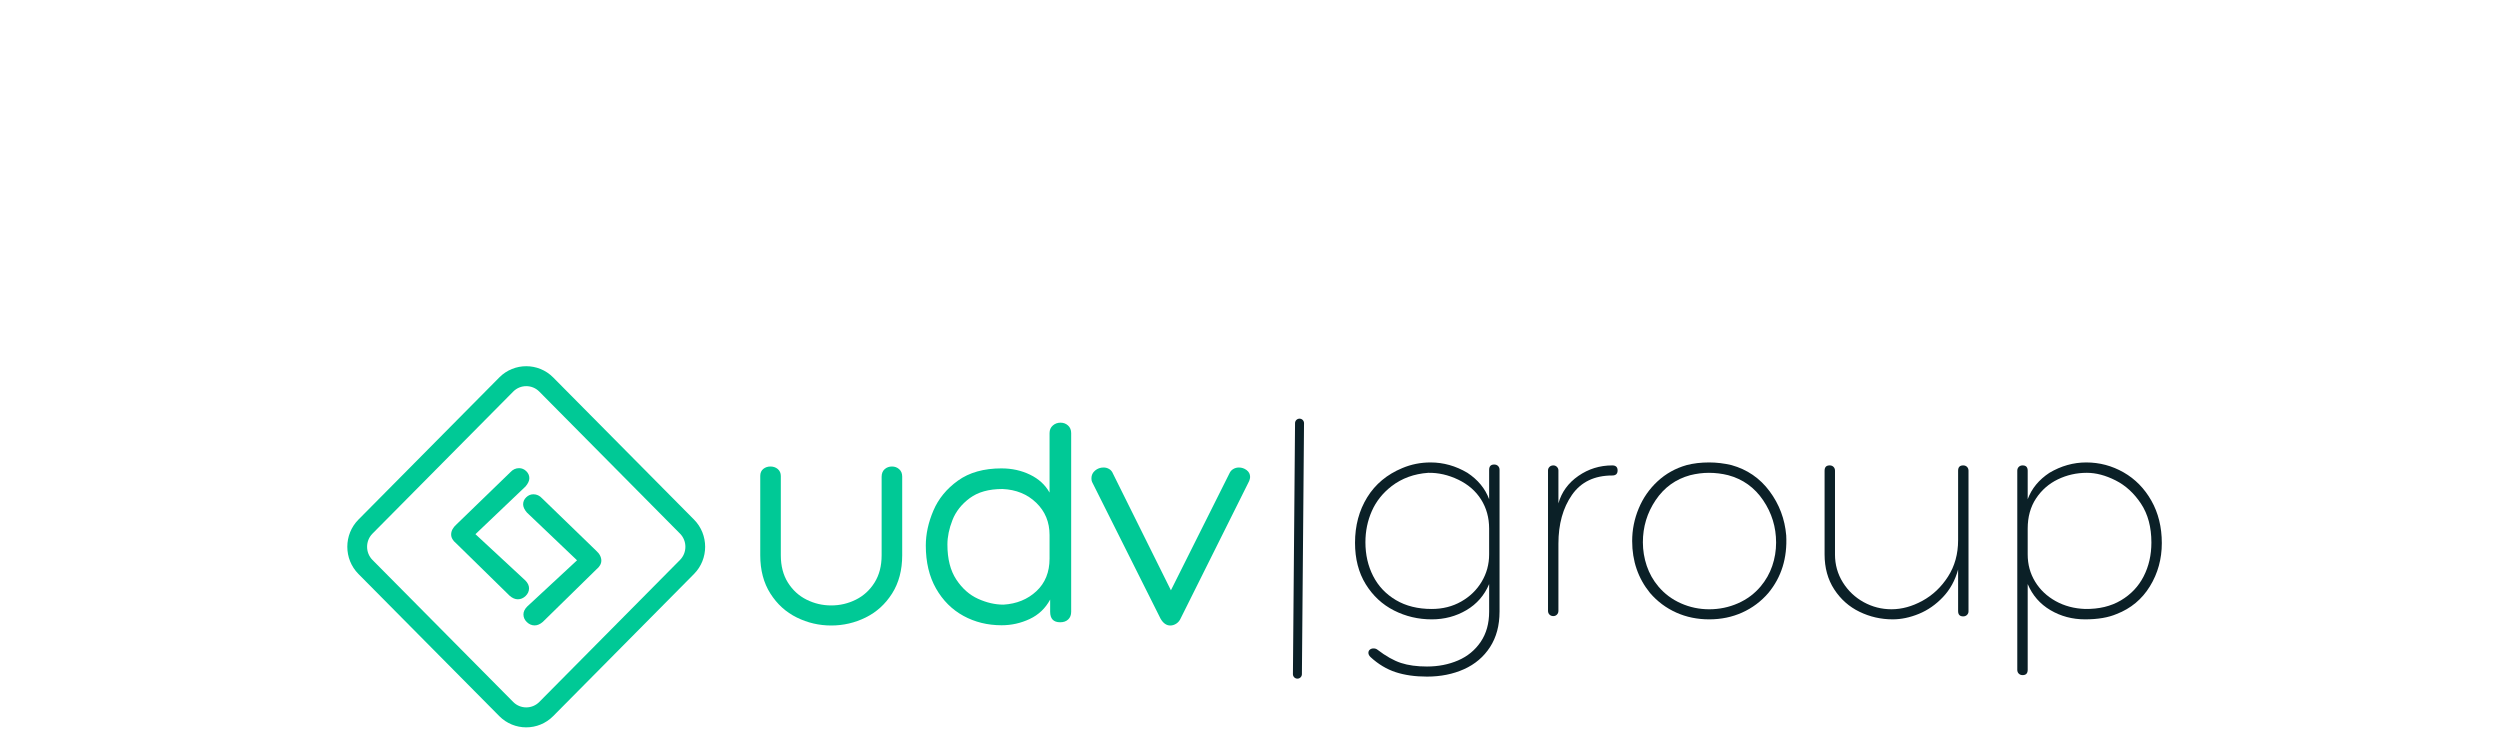 <?xml version="1.0" encoding="UTF-8"?> <svg xmlns="http://www.w3.org/2000/svg" width="1200" height="350" viewBox="0 0 1200 350" fill="none"><rect width="1200" height="350" fill="white"></rect><g clip-path="url(#clip0_494_18)"><path fill-rule="evenodd" clip-rule="evenodd" d="M172.047 249.415L239.674 181.159C246.782 173.989 258.409 173.989 265.515 181.159L333.142 249.415C340.247 256.587 340.247 268.322 333.138 275.494L265.512 343.75C258.407 350.925 246.777 350.925 239.669 343.75L172.042 275.497C164.937 268.324 164.937 256.587 172.042 249.415H172.045H172.047ZM178.785 256.146L246.348 187.955C249.784 184.487 255.413 184.487 258.849 187.955L326.413 256.146C329.849 259.614 329.849 265.295 326.41 268.766L258.846 336.951C255.411 340.419 249.784 340.419 246.345 336.951L178.785 268.766C175.346 265.295 175.346 259.614 178.785 256.146Z" fill="#00C996"></path><path d="M423.181 228.844C423.181 228.074 423.305 227.377 423.544 226.771C423.792 226.143 424.168 225.612 424.668 225.178C425.15 224.756 425.685 224.441 426.276 224.232C426.864 224.024 427.497 223.92 428.176 223.92C428.816 223.92 429.427 224.027 429.998 224.235C430.571 224.446 431.093 224.764 431.571 225.178C432.56 226.039 433.058 227.226 433.058 228.732V266.53C433.058 270.088 432.651 273.398 431.843 276.458C431.034 279.523 429.814 282.339 428.193 284.897C426.576 287.441 424.71 289.673 422.601 291.592C420.491 293.509 418.13 295.11 415.526 296.395C412.929 297.676 410.255 298.639 407.5 299.277C404.741 299.916 401.901 300.24 398.987 300.24C396.071 300.24 393.231 299.919 390.472 299.277C387.724 298.641 385.043 297.678 382.449 296.395C379.84 295.106 377.481 293.509 375.373 291.595C373.262 289.678 371.399 287.446 369.782 284.899C368.16 282.344 366.94 279.534 366.132 276.463C365.324 273.403 364.92 270.094 364.92 266.535V228.395C364.92 227.69 365.043 227.056 365.291 226.497C365.543 225.924 365.929 225.439 366.434 225.041C366.912 224.668 367.435 224.383 368.001 224.202C368.561 224.016 369.161 223.92 369.799 223.92C370.473 223.92 371.101 224.019 371.687 224.216C372.283 224.413 372.819 224.715 373.292 225.107C373.796 225.524 374.175 226.02 374.422 226.593C374.67 227.158 374.793 227.8 374.793 228.504V266.532C374.793 269.101 375.076 271.478 375.648 273.664C376.214 275.838 377.063 277.831 378.193 279.636C379.328 281.442 380.64 283.033 382.132 284.397C383.621 285.763 385.29 286.906 387.135 287.827C388.99 288.751 390.907 289.45 392.879 289.914C394.851 290.377 396.887 290.608 398.987 290.608C403.179 290.608 407.132 289.681 410.842 287.825C412.687 286.903 414.358 285.761 415.845 284.395C417.338 283.029 418.652 281.437 419.782 279.633C420.914 277.826 421.763 275.838 422.33 273.661C422.896 271.476 423.181 269.101 423.181 266.53V228.841L423.184 228.844H423.181Z" fill="#00C996"></path><path d="M480.768 224.83C485.698 224.83 490.243 225.83 494.41 227.84C498.578 229.847 501.706 232.718 503.789 236.444V207.902C503.789 206.372 504.311 205.155 505.354 204.244C506.395 203.334 507.626 202.882 509.047 202.882C510.469 202.882 511.678 203.337 512.67 204.244C513.665 205.155 514.163 206.369 514.163 207.902V293.67C514.163 295.202 513.69 296.42 512.744 297.327C511.796 298.234 510.518 298.69 508.907 298.69C505.686 298.69 504.075 297.015 504.075 293.67V287.789C501.802 291.997 498.533 295.104 494.273 297.11C490.01 299.121 485.511 300.124 480.768 300.124C474.045 300.124 467.932 298.619 462.434 295.608C456.942 292.595 452.558 288.219 449.293 282.483C446.025 276.745 444.387 269.86 444.387 261.83C444.387 256.379 445.596 250.808 448.013 245.119C450.428 239.429 454.359 234.623 459.807 230.705C465.255 226.784 472.24 224.824 480.766 224.824L480.772 224.83H480.768ZM481.618 290.231C487.968 289.848 493.251 287.698 497.462 283.777C501.679 279.854 503.786 274.647 503.786 268.141V256.812C503.786 250.597 501.656 245.434 497.39 241.321C493.13 237.209 487.729 235.012 481.192 234.722C474.653 234.722 469.422 236.18 465.488 239.098C461.555 242.015 458.787 245.527 457.176 249.64C455.563 253.75 454.758 257.67 454.758 261.399C454.758 268.281 456.179 273.877 459.019 278.179C461.863 282.48 465.343 285.565 469.466 287.429C473.587 289.294 477.635 290.226 481.615 290.226L481.618 290.229V290.231Z" fill="#00C996"></path><path d="M524.183 231.306C523.985 230.911 523.889 230.322 523.889 229.543C523.889 228.073 524.475 226.851 525.637 225.869C526.799 224.89 528.157 224.399 529.713 224.399C530.683 224.399 531.579 224.643 532.407 225.134C533.231 225.625 533.839 226.36 534.226 227.341L562.04 283.341L590.144 227.196C590.533 226.313 591.139 225.628 591.966 225.137C592.79 224.646 593.693 224.402 594.663 224.402C596.023 224.402 597.26 224.819 598.376 225.65C599.495 226.483 600.052 227.588 600.052 228.959C600.052 229.447 599.907 230.083 599.613 230.867L566.702 296.861C566.219 297.939 565.51 298.769 564.592 299.359C563.668 299.949 562.719 300.242 561.752 300.242C559.908 300.242 558.352 299.167 557.093 297.009L524.183 231.311L524.18 231.309L524.183 231.306Z" fill="#00C996"></path><path d="M252.147 278.6C253.342 279.807 253.939 281.062 253.939 282.373C253.939 283.782 253.392 285.013 252.295 286.068C251.198 287.127 249.95 287.656 248.554 287.656C247.259 287.656 245.962 287.103 244.667 285.994L218.942 260.787C217.348 259.479 216.551 258.07 216.551 256.562C216.551 254.849 217.397 253.242 219.091 251.731L244.962 226.677C246.157 225.369 247.554 224.714 249.148 224.714C250.442 224.714 251.592 225.194 252.587 226.148C253.584 227.107 254.084 228.237 254.084 229.542C254.084 230.748 253.485 232.056 252.29 233.466L228.211 256.409L252.138 278.598L252.144 278.6H252.147Z" fill="#00C996"></path><path d="M253.047 291.142C251.851 292.351 251.252 293.607 251.252 294.913C251.252 296.324 251.799 297.555 252.896 298.608C253.993 299.667 255.238 300.196 256.634 300.196C257.929 300.196 259.226 299.642 260.523 298.531L286.246 273.329C287.84 272.018 288.64 270.612 288.64 269.104C288.64 267.393 287.793 265.784 286.094 264.273L260.224 239.216C259.028 237.908 257.632 237.253 256.037 237.253C254.743 237.253 253.594 237.733 252.602 238.687C251.601 239.641 251.104 240.773 251.104 242.081C251.104 243.288 251.703 244.598 252.898 246.005L276.977 268.948L253.05 291.137L253.052 291.14L253.047 291.142Z" fill="#00C996"></path><path d="M719.778 293.589C719.778 300.234 718.256 305.904 715.213 310.603C712.167 315.303 708.003 318.837 702.723 321.212C697.443 323.583 691.519 324.77 684.953 324.77C679.243 324.77 674.224 324.057 669.893 322.634C665.563 321.212 661.541 318.791 657.831 315.372C657.166 314.708 656.833 314.042 656.833 313.378C656.833 312.715 657.07 312.191 657.548 311.813C658.023 311.434 658.595 311.245 659.261 311.245C660.022 311.245 660.64 311.434 661.115 311.813C665.208 314.947 668.99 317.082 672.465 318.22C675.939 319.36 680.101 319.928 684.955 319.928C690.378 319.928 695.351 318.955 699.873 317.01C704.394 315.065 708.009 312.098 710.722 308.112C713.434 304.125 714.79 299.282 714.79 293.589V280.348C712.506 285.76 708.866 289.933 703.869 292.878C698.872 295.82 693.33 297.293 687.24 297.293C680.769 297.293 674.725 295.869 669.112 293.021C663.496 290.172 658.978 285.972 655.549 280.42C652.125 274.867 650.412 268.246 650.412 260.558C650.412 252.3 652.364 245.015 656.264 238.704C660.165 232.389 665.78 227.717 673.108 224.677C677.391 222.873 681.91 221.971 686.667 221.971C692.852 221.971 698.753 223.632 704.366 226.955C709.41 230.278 712.885 234.5 714.787 239.628V225.532C714.787 223.821 715.595 222.969 717.215 222.969C717.976 222.969 718.594 223.207 719.069 223.682C719.546 224.159 719.785 224.773 719.785 225.532V293.589H719.778ZM699.939 230.229C695.181 227.95 690.373 226.859 685.522 226.955C678.765 227.432 672.913 229.565 667.963 233.363C663.68 236.686 660.516 240.672 658.471 245.322C656.426 249.972 655.401 254.957 655.401 260.273C655.401 266.253 656.638 271.665 659.111 276.504C661.585 281.346 665.225 285.19 670.033 288.037C674.838 290.884 680.571 292.307 687.233 292.307C692.468 292.307 697.178 291.121 701.365 288.746C705.552 286.375 708.833 283.194 711.214 279.207C713.591 275.221 714.781 270.854 714.781 266.107V253.72C714.781 248.5 713.495 243.847 710.928 239.767C708.358 235.685 704.693 232.505 699.939 230.226V230.229Z" fill="#0B2027"></path><path d="M748.04 241.619C749.564 236.21 752.752 231.82 757.606 228.448C762.46 225.078 767.883 223.395 773.878 223.395C775.591 223.395 776.448 224.201 776.448 225.815C776.448 227.43 775.591 228.237 773.878 228.237C765.313 228.237 758.865 231.346 754.536 237.561C750.207 243.78 748.04 251.585 748.04 260.984V293.161C748.04 293.921 747.804 294.537 747.329 295.012C746.851 295.486 746.281 295.725 745.613 295.725C744.852 295.725 744.233 295.486 743.758 295.012C743.282 294.537 743.043 293.921 743.043 293.161V225.815C743.043 225.152 743.282 224.582 743.758 224.107C744.233 223.633 744.852 223.395 745.613 223.395C746.281 223.395 746.851 223.633 747.329 224.107C747.804 224.582 748.04 225.152 748.04 225.815V241.619Z" fill="#0B2027"></path><path d="M820.412 297.293C814.703 297.293 809.422 296.201 804.568 294.019C799.714 291.833 795.527 288.702 792.007 284.62C786.298 277.595 783.441 269.291 783.441 259.703C783.441 254.29 784.489 249.073 786.583 244.042C788.678 239.011 791.699 234.668 795.648 231.013C799.598 227.358 804.238 224.773 809.565 223.254C812.8 222.398 816.418 221.971 820.414 221.971C823.936 221.971 827.503 222.398 831.12 223.254C838.638 225.343 844.73 229.519 849.392 235.784C854.054 242.049 856.72 249.12 857.385 256.999C857.956 267.821 855.1 277.028 848.819 284.62C845.298 288.702 841.109 291.833 836.258 294.019C831.407 296.201 826.123 297.293 820.414 297.293H820.412ZM829.549 228.096C826.503 227.336 823.41 226.955 820.271 226.955C817.322 226.955 814.326 227.336 811.278 228.096C804.332 229.993 798.813 233.98 794.719 240.055C790.626 246.131 788.582 252.87 788.582 260.273C788.582 264.164 789.2 267.939 790.437 271.594C791.674 275.246 793.529 278.547 796.003 281.489C798.953 285.001 802.57 287.704 806.852 289.604C811.134 291.502 815.653 292.453 820.412 292.453C825.266 292.453 829.856 291.504 834.186 289.604C838.514 287.707 842.154 285.001 845.106 281.489C847.58 278.547 849.436 275.27 850.672 271.665C851.91 268.057 852.528 264.309 852.528 260.416C852.528 253.013 850.458 246.249 846.318 240.127C842.179 234.004 836.587 229.996 829.546 228.096H829.549Z" fill="#0B2027"></path><path d="M880.793 266.107C880.793 271.042 882.054 275.528 884.575 279.561C887.098 283.597 890.429 286.752 894.569 289.031C898.709 291.306 903.155 292.447 907.914 292.447C912.861 292.447 917.809 291.093 922.759 288.39C927.707 285.683 931.8 281.818 935.035 276.786C938.27 271.755 939.89 265.918 939.89 259.275V225.957C939.89 224.249 940.697 223.393 942.314 223.393C943.075 223.393 943.694 223.632 944.17 224.106C944.645 224.58 944.884 225.197 944.884 225.957V293.445C944.884 294.108 944.645 294.679 944.17 295.153C943.691 295.627 943.075 295.866 942.314 295.866C940.697 295.866 939.89 295.011 939.89 293.302V273.37C938.464 278.59 936.036 283.004 932.608 286.609C929.184 290.218 925.327 292.899 921.048 294.654C916.765 296.409 912.578 297.289 908.486 297.289C902.872 297.289 897.565 296.077 892.57 293.656C887.573 291.236 883.53 287.654 880.438 282.906C877.345 278.16 875.801 272.558 875.801 266.104V225.951C875.801 224.243 876.609 223.388 878.228 223.388C878.989 223.388 879.607 223.626 880.083 224.101C880.559 224.575 880.798 225.192 880.798 225.951V266.104L880.793 266.107Z" fill="#0B2027"></path><path d="M1015.97 294.726C1011.98 296.434 1006.93 297.29 1000.84 297.29C994.751 297.29 989.21 295.817 984.213 292.875C979.216 289.933 975.577 285.757 973.293 280.346V321.494C973.293 323.202 972.485 324.057 970.865 324.057C970.104 324.057 969.485 323.822 969.01 323.345C968.534 322.87 968.295 322.253 968.295 321.494V225.957C968.295 225.198 968.534 224.581 969.01 224.107C969.485 223.632 970.104 223.394 970.865 223.394C972.485 223.394 973.293 224.249 973.293 225.957V239.628C975.195 234.5 978.669 230.278 983.713 226.955C989.326 223.635 995.228 221.971 1001.41 221.971C1007.79 221.971 1013.76 223.561 1019.33 226.741C1024.89 229.922 1029.34 234.454 1032.67 240.34C1036 246.224 1037.67 253.013 1037.67 260.701C1037.67 268.295 1035.77 275.202 1031.96 281.418C1028.15 287.635 1022.82 292.072 1015.97 294.731V294.726ZM973.293 266.107C973.293 270.949 974.482 275.314 976.864 279.207C979.24 283.098 982.526 286.207 986.711 288.532C990.898 290.857 995.61 292.116 1000.84 292.305C1007.5 292.398 1013.24 291.022 1018.04 288.176C1022.85 285.327 1026.49 281.483 1028.96 276.644C1031.44 271.802 1032.67 266.393 1032.67 260.413C1032.67 253.01 1031.01 246.792 1027.68 241.761C1024.34 236.73 1020.28 233.006 1015.47 230.585C1010.67 228.164 1006.07 226.952 1001.7 226.952C996.747 226.952 992.11 227.997 987.781 230.086C983.452 232.175 979.956 235.235 977.29 239.268C974.626 243.304 973.293 248.119 973.293 253.72V266.107Z" fill="#0B2027"></path><path d="M621.621 203.099C621.632 201.904 622.606 200.944 623.795 200.955C624.986 200.966 625.942 201.942 625.934 203.138L621.621 203.099ZM620.602 323.572L621.621 203.099L625.934 203.138L624.915 323.61L620.602 323.572ZM624.915 323.61C624.903 324.806 623.93 325.765 622.74 325.754C621.55 325.744 620.593 324.768 620.602 323.572L624.915 323.61Z" fill="#0B2027"></path></g><defs><clipPath id="clip0_494_18"><rect width="872" height="175" fill="white" transform="translate(166 175)"></rect></clipPath></defs></svg> 
